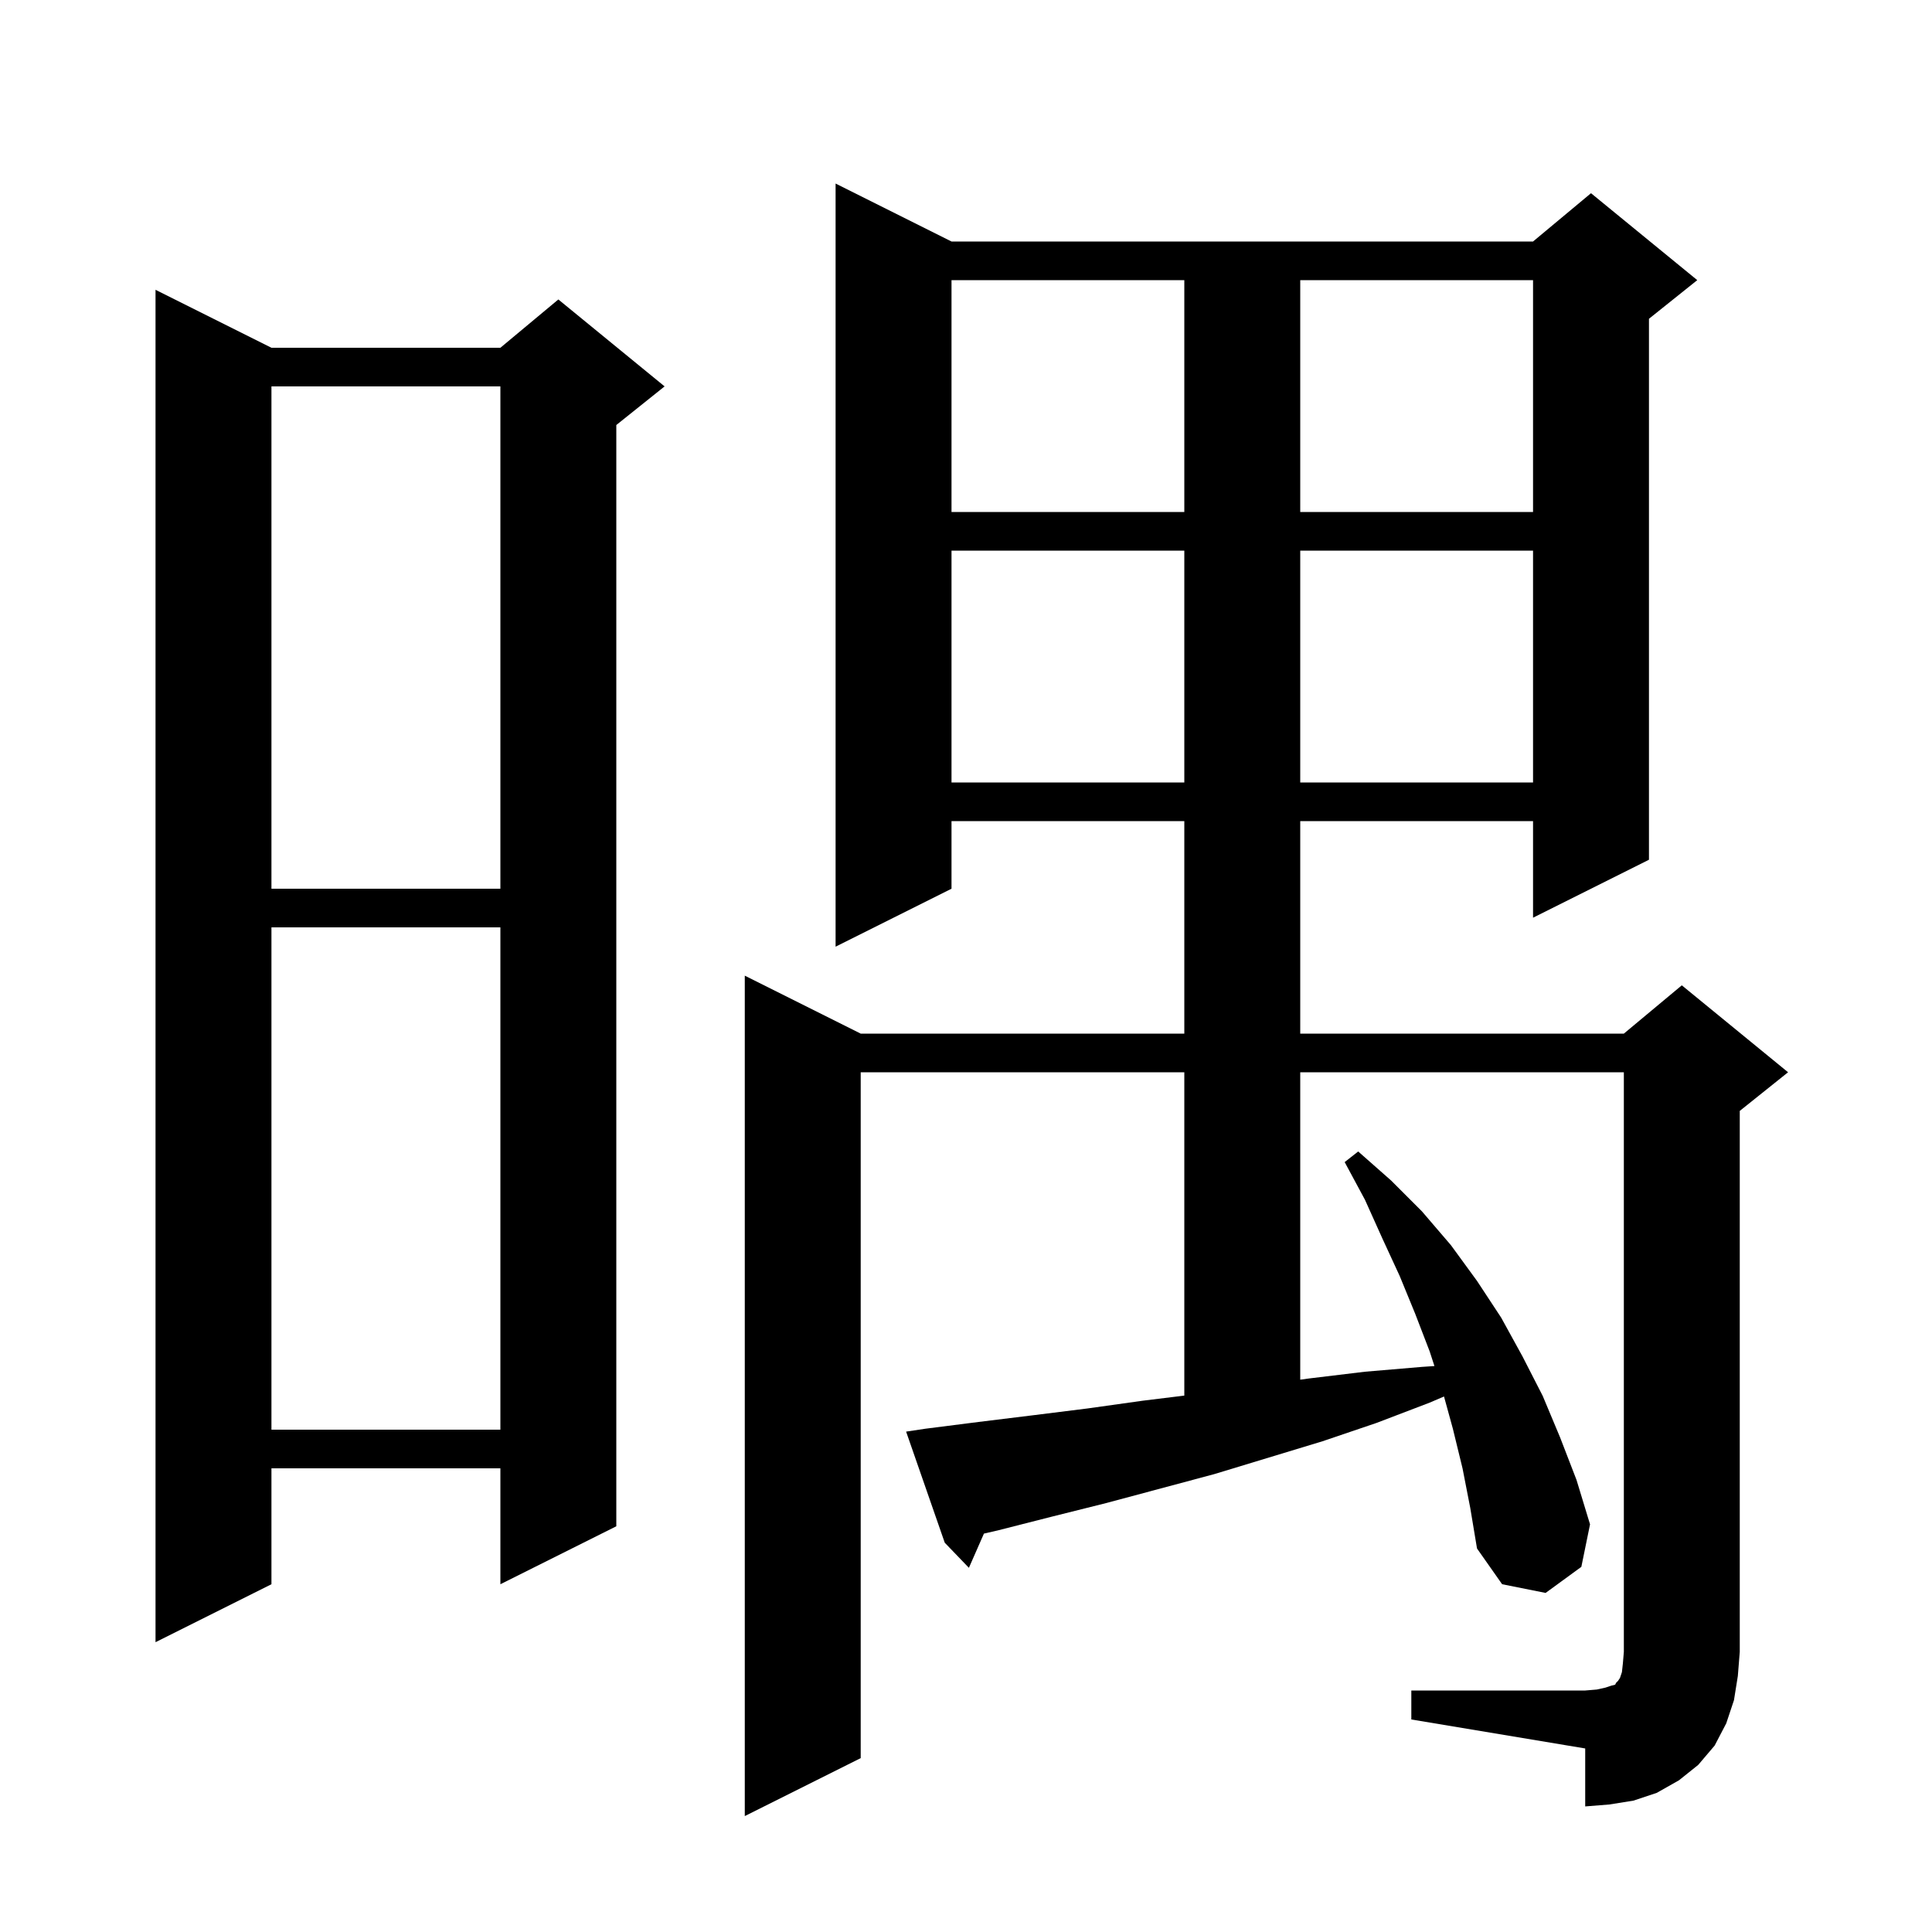 <svg xmlns="http://www.w3.org/2000/svg" xmlns:xlink="http://www.w3.org/1999/xlink" version="1.1" baseProfile="full" viewBox="0 0 200 200" width="200" height="200">
<g fill="black">
<path d="M 146.1 175.0 L 164.1 175.0 L 165.3 174.9 L 166.2 174.7 L 166.8 174.5 L 167.2 174.4 L 167.3 174.2 L 167.5 174.0 L 167.7 173.7 L 167.9 173.1 L 168.0 172.2 L 168.1 171.0 L 168.1 111.0 L 134.6 111.0 L 134.6 142.824 L 135.5 142.7 L 141.3 142.0 L 147.2 141.5 L 148.492 141.412 L 148.0 139.9 L 146.5 136.0 L 144.9 132.1 L 143.1 128.2 L 141.3 124.2 L 139.2 120.3 L 140.6 119.2 L 144.0 122.2 L 147.2 125.4 L 150.2 128.9 L 152.9 132.6 L 155.4 136.4 L 157.6 140.4 L 159.7 144.5 L 161.5 148.8 L 163.2 153.2 L 164.6 157.8 L 163.7 162.2 L 160.0 164.9 L 155.5 164.0 L 152.9 160.3 L 152.2 156.1 L 151.4 152.0 L 150.4 147.9 L 149.483 144.565 L 148.0 145.2 L 142.5 147.3 L 136.9 149.2 L 125.7 152.6 L 114.5 155.6 L 108.9 157.0 L 103.4 158.4 L 101.856 158.758 L 100.3 162.3 L 97.8 159.7 L 93.8 148.2 L 95.8 147.9 L 101.3 147.2 L 107.0 146.5 L 112.6 145.8 L 118.3 145.0 L 122.6 144.472 L 122.6 111.0 L 89.1 111.0 L 89.1 182.0 L 77.1 188.0 L 77.1 101.0 L 89.1 107.0 L 122.6 107.0 L 122.6 85.0 L 98.5 85.0 L 98.5 92.0 L 86.5 98.0 L 86.5 19.0 L 98.5 25.0 L 158.7 25.0 L 164.7 20.0 L 175.7 29.0 L 170.7 33.0 L 170.7 89.0 L 158.7 95.0 L 158.7 85.0 L 134.6 85.0 L 134.6 107.0 L 168.1 107.0 L 174.1 102.0 L 185.1 111.0 L 180.1 115.0 L 180.1 171.0 L 179.9 173.5 L 179.5 176.0 L 178.7 178.4 L 177.5 180.7 L 175.8 182.7 L 173.8 184.3 L 171.5 185.6 L 169.1 186.4 L 166.6 186.8 L 164.1 187.0 L 164.1 181.0 L 146.1 178.0 Z M 28.1 36.0 L 51.8 36.0 L 57.8 31.0 L 68.8 40.0 L 63.8 44.0 L 63.8 158.0 L 51.8 164.0 L 51.8 152.0 L 28.1 152.0 L 28.1 164.0 L 16.1 170.0 L 16.1 30.0 Z M 28.1 96.0 L 28.1 148.0 L 51.8 148.0 L 51.8 96.0 Z M 28.1 40.0 L 28.1 92.0 L 51.8 92.0 L 51.8 40.0 Z M 98.5 57.0 L 98.5 81.0 L 122.6 81.0 L 122.6 57.0 Z M 134.6 57.0 L 134.6 81.0 L 158.7 81.0 L 158.7 57.0 Z M 98.5 29.0 L 98.5 53.0 L 122.6 53.0 L 122.6 29.0 Z M 134.6 29.0 L 134.6 53.0 L 158.7 53.0 L 158.7 29.0 Z " />
</g>
</svg>
